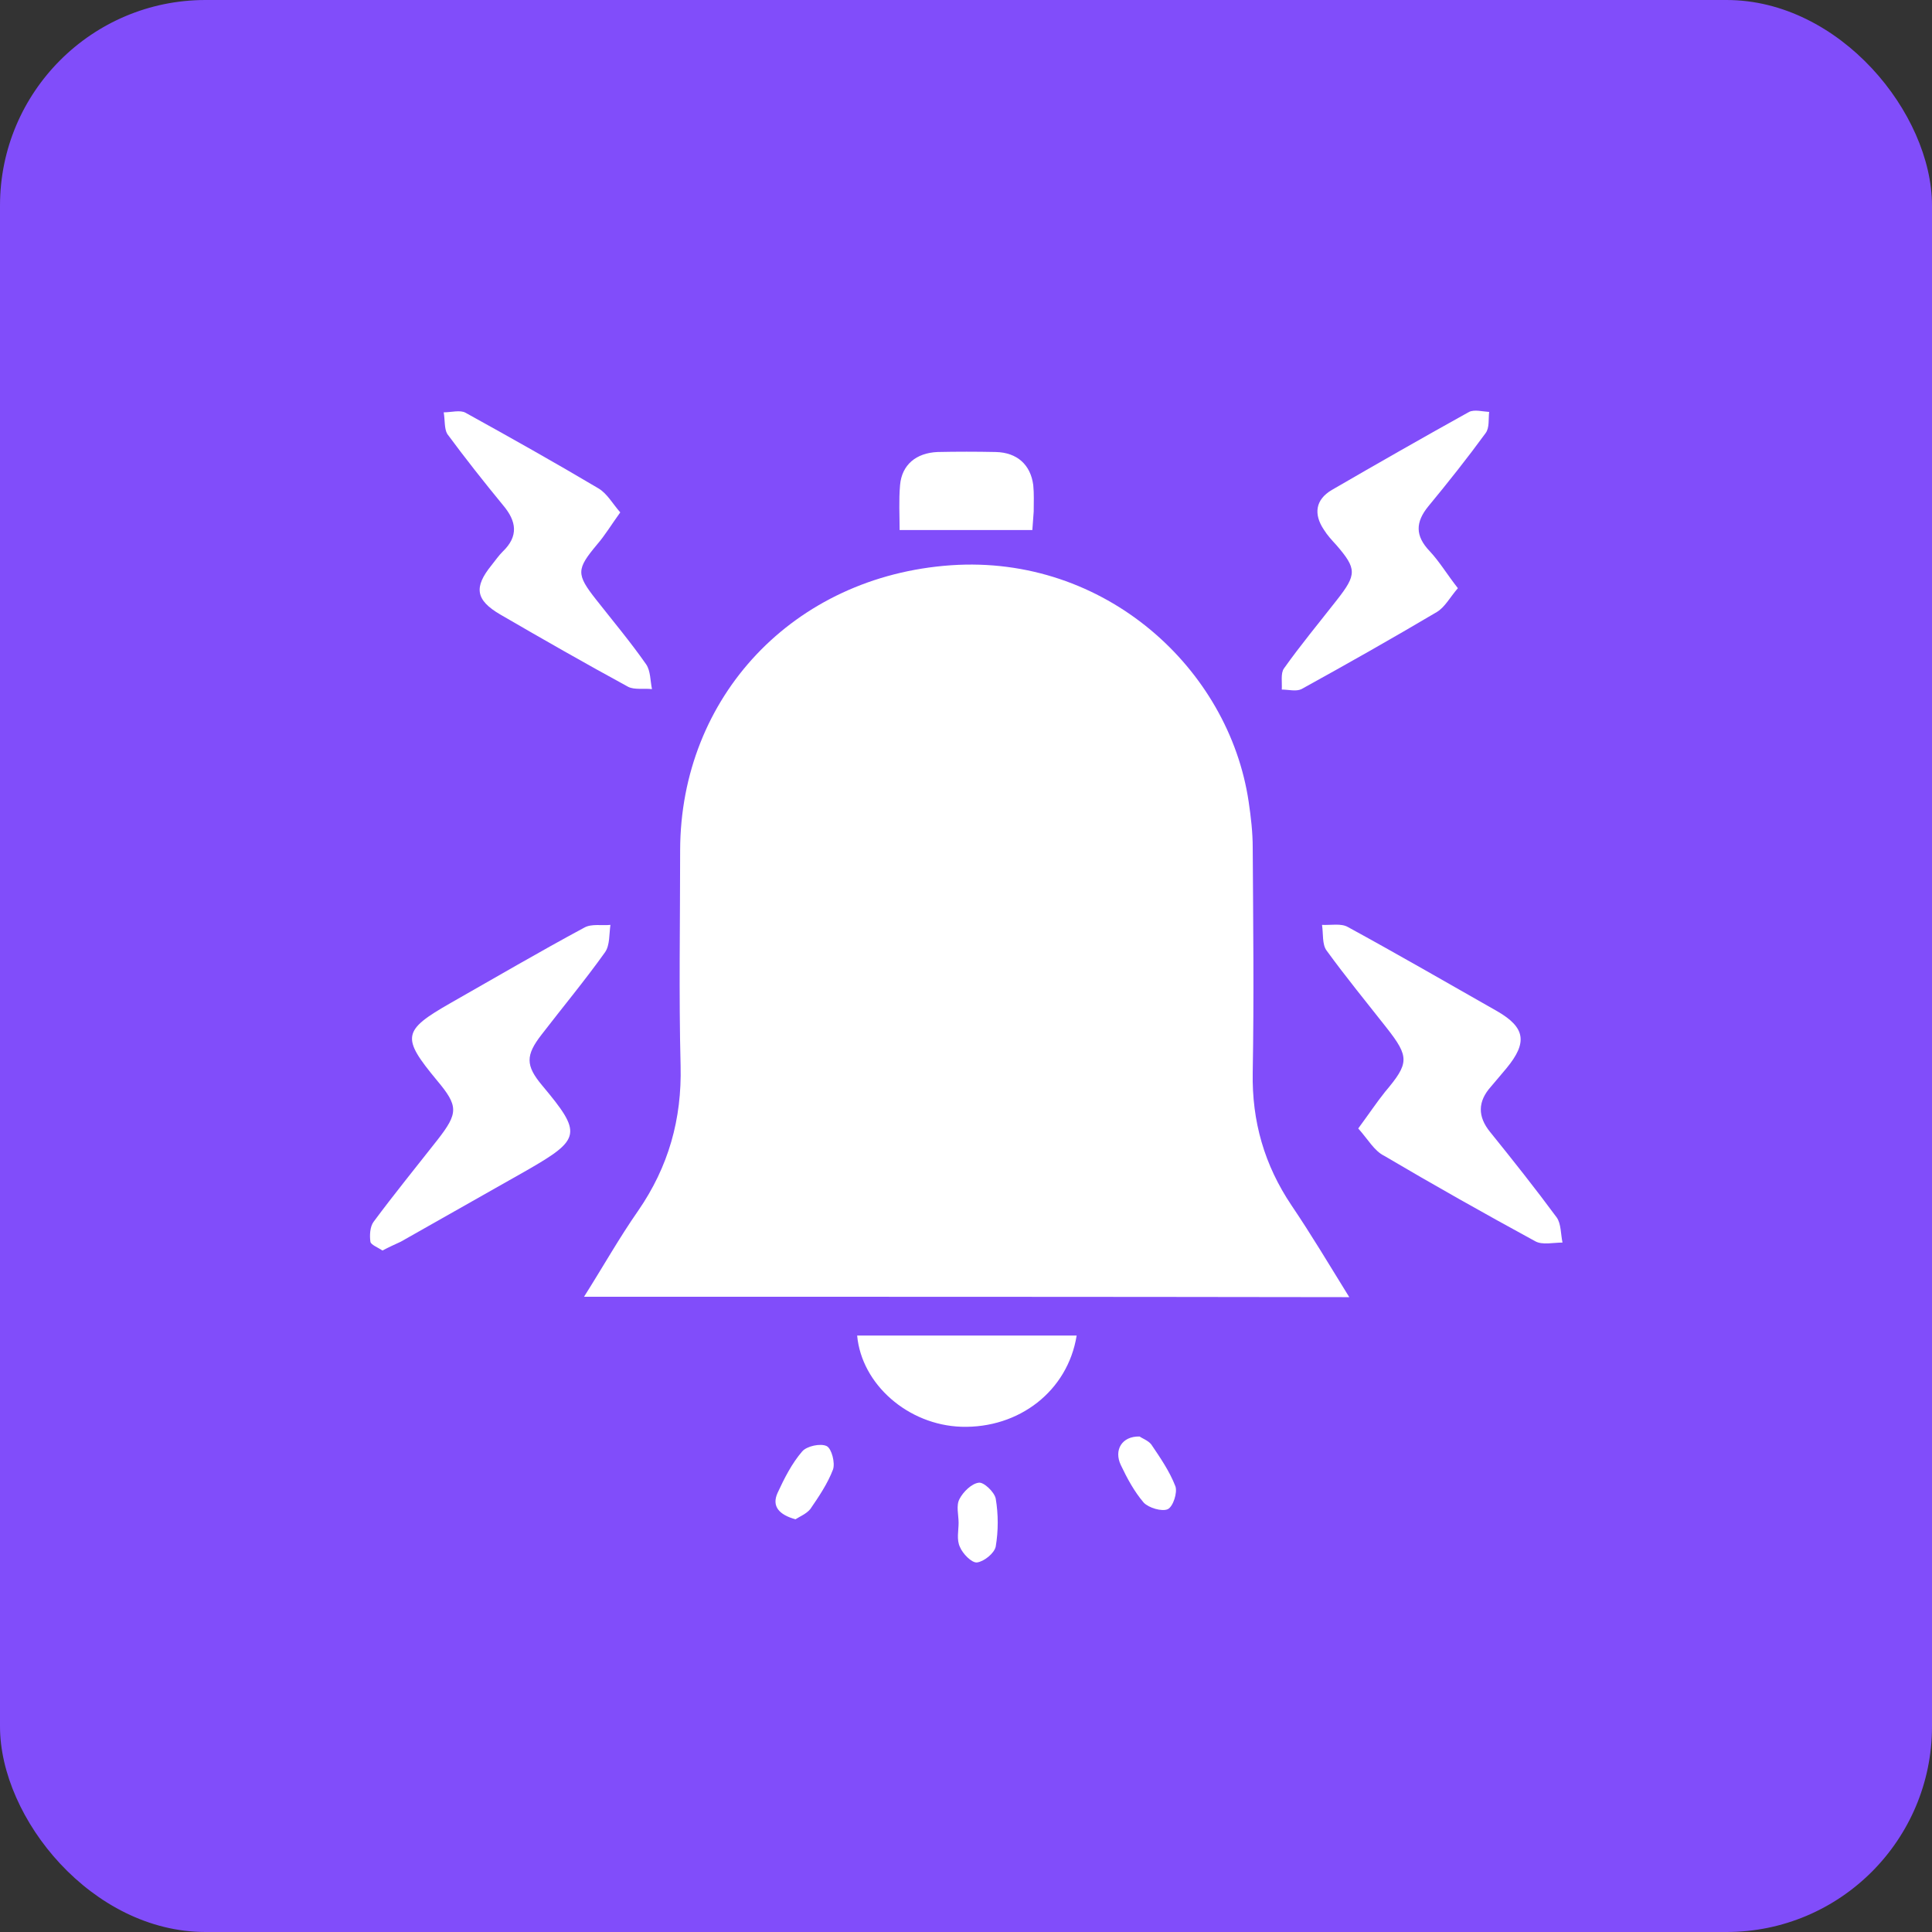 <svg width="47" height="47" viewBox="0 0 47 47" fill="none" xmlns="http://www.w3.org/2000/svg">
<rect x="0" y="0" width="47" height="47" fill="#333333" stroke="none"/>
<rect width="47" height="47" rx="5" fill="#814DFA"/>
<g clip-path="url(#clip0_4290_7876)">
<path d="M14.208 31.546C14.676 30.806 15.067 30.109 15.524 29.455C16.263 28.384 16.589 27.226 16.557 25.929C16.513 24.181 16.546 22.434 16.546 20.676C16.557 16.956 19.297 14.019 23.135 13.751C26.876 13.494 29.899 16.259 30.377 19.508C30.431 19.872 30.475 20.247 30.475 20.622C30.486 22.445 30.508 24.267 30.475 26.089C30.453 27.279 30.758 28.341 31.421 29.327C31.899 30.034 32.334 30.763 32.824 31.556C26.593 31.546 20.46 31.546 14.208 31.546ZM21.885 24.256C21.885 24.76 21.885 25.21 21.885 25.65C21.896 26.454 22.189 26.754 22.994 26.765C23.353 26.765 23.722 26.765 24.081 26.765C24.821 26.754 25.125 26.443 25.136 25.714C25.147 25.243 25.136 24.771 25.136 24.256C25.723 24.256 26.234 24.278 26.734 24.256C27.322 24.235 27.637 23.935 27.67 23.356C27.691 22.927 27.691 22.498 27.68 22.07C27.659 21.362 27.354 21.073 26.637 21.062C26.158 21.051 25.669 21.062 25.223 21.062C25.18 20.955 25.158 20.922 25.158 20.89C25.147 20.44 25.158 20.001 25.147 19.55C25.125 18.864 24.799 18.543 24.103 18.532C23.722 18.521 23.342 18.521 22.961 18.532C22.233 18.543 21.917 18.875 21.907 19.593C21.896 20.065 21.907 20.537 21.907 21.062C21.319 21.062 20.808 21.051 20.308 21.062C19.721 21.083 19.406 21.373 19.373 21.952C19.351 22.38 19.351 22.809 19.362 23.238C19.384 23.945 19.688 24.246 20.406 24.256C20.863 24.267 21.352 24.256 21.885 24.256Z" fill="white"/>
<path d="M33.042 27.452C33.303 27.098 33.488 26.82 33.694 26.562C34.282 25.866 34.292 25.715 33.727 24.997C33.238 24.375 32.737 23.764 32.27 23.121C32.161 22.971 32.194 22.714 32.161 22.5C32.379 22.51 32.629 22.457 32.792 22.553C34.01 23.218 35.217 23.915 36.424 24.601C37.109 24.997 37.163 25.362 36.652 25.983C36.522 26.134 36.402 26.284 36.271 26.434C35.945 26.798 35.945 27.163 36.25 27.538C36.804 28.224 37.348 28.91 37.87 29.617C37.978 29.767 37.968 30.025 38.011 30.228C37.783 30.228 37.522 30.293 37.348 30.196C36.108 29.521 34.89 28.835 33.673 28.117C33.433 27.999 33.281 27.72 33.042 27.452Z" fill="white"/>
<path d="M9.304 30.422C9.195 30.347 9.021 30.282 9.011 30.207C8.989 30.057 9 29.843 9.087 29.725C9.587 29.05 10.12 28.396 10.642 27.731C11.153 27.077 11.153 26.906 10.631 26.284C9.761 25.233 9.783 25.073 10.968 24.397C12.044 23.786 13.121 23.154 14.219 22.564C14.393 22.468 14.643 22.521 14.85 22.5C14.817 22.725 14.839 22.993 14.719 23.165C14.23 23.851 13.686 24.505 13.175 25.169C12.784 25.673 12.784 25.92 13.186 26.402C14.165 27.57 14.143 27.71 12.816 28.471C11.794 29.05 10.772 29.629 9.75 30.207C9.609 30.272 9.467 30.336 9.304 30.422Z" fill="white"/>
<path d="M35.466 14.309C35.271 14.534 35.151 14.77 34.955 14.888C33.868 15.531 32.77 16.153 31.661 16.764C31.53 16.828 31.345 16.775 31.182 16.775C31.193 16.603 31.15 16.378 31.236 16.26C31.639 15.692 32.085 15.156 32.52 14.599C33.009 13.977 33.009 13.838 32.509 13.259C32.4 13.141 32.291 13.023 32.204 12.883C31.954 12.508 31.998 12.155 32.4 11.919C33.509 11.276 34.618 10.643 35.738 10.021C35.869 9.957 36.064 10.011 36.227 10.021C36.206 10.193 36.238 10.407 36.141 10.536C35.695 11.147 35.227 11.736 34.749 12.315C34.433 12.701 34.422 13.034 34.781 13.409C35.021 13.666 35.205 13.977 35.466 14.309Z" fill="white"/>
<path d="M15.089 12.465C14.872 12.765 14.719 13.022 14.524 13.247C14.023 13.848 14.012 13.966 14.502 14.587C14.915 15.113 15.339 15.617 15.72 16.163C15.828 16.324 15.818 16.56 15.861 16.764C15.665 16.742 15.437 16.785 15.285 16.71C14.241 16.142 13.208 15.552 12.175 14.952C11.566 14.598 11.523 14.287 11.957 13.751C12.044 13.644 12.131 13.515 12.229 13.419C12.621 13.044 12.566 12.679 12.24 12.293C11.773 11.725 11.316 11.146 10.881 10.557C10.805 10.428 10.827 10.214 10.794 10.031C10.979 10.031 11.196 9.967 11.327 10.042C12.414 10.643 13.502 11.254 14.567 11.886C14.774 12.015 14.893 12.24 15.089 12.465Z" fill="white"/>
<path d="M26.192 32.49C25.974 33.841 24.789 34.752 23.386 34.709C22.092 34.666 20.961 33.68 20.852 32.49C22.614 32.49 24.387 32.49 26.192 32.49Z" fill="white"/>
<path d="M25.114 12.894C24.038 12.894 22.983 12.894 21.885 12.894C21.885 12.54 21.863 12.175 21.896 11.8C21.939 11.307 22.287 11.018 22.809 10.996C23.277 10.986 23.744 10.986 24.223 10.996C24.745 11.007 25.071 11.307 25.136 11.8C25.158 12.015 25.147 12.229 25.147 12.444C25.136 12.604 25.125 12.754 25.114 12.894Z" fill="white"/>
<path d="M23.32 37.045C23.32 36.852 23.255 36.627 23.342 36.466C23.429 36.295 23.636 36.091 23.81 36.07C23.929 36.048 24.19 36.295 24.223 36.456C24.288 36.842 24.288 37.238 24.223 37.624C24.19 37.785 23.94 37.989 23.766 38.01C23.636 38.021 23.418 37.795 23.353 37.635C23.266 37.453 23.32 37.238 23.32 37.045Z" fill="white"/>
<path d="M27.724 34.946C27.778 34.988 27.931 35.042 28.007 35.139C28.224 35.46 28.453 35.792 28.594 36.157C28.648 36.307 28.54 36.65 28.409 36.714C28.268 36.779 27.942 36.682 27.822 36.553C27.593 36.285 27.42 35.964 27.267 35.642C27.093 35.278 27.289 34.935 27.724 34.946Z" fill="white"/>
<path d="M19.352 36.96C18.96 36.852 18.765 36.649 18.917 36.316C19.08 35.963 19.265 35.598 19.515 35.309C19.624 35.18 19.961 35.105 20.113 35.18C20.233 35.245 20.32 35.588 20.265 35.748C20.135 36.091 19.917 36.413 19.711 36.713C19.613 36.831 19.45 36.895 19.352 36.96Z" fill="white"/>
<path d="M28.246 18.33H18.797V27.645H28.246V18.33Z" fill="white"/>
</g>
<defs>
<clipPath id="clip0_4290_7876">
<rect width="29" height="28" fill="white" transform="translate(9 10)"/>
</clipPath>
</defs>
</svg>
